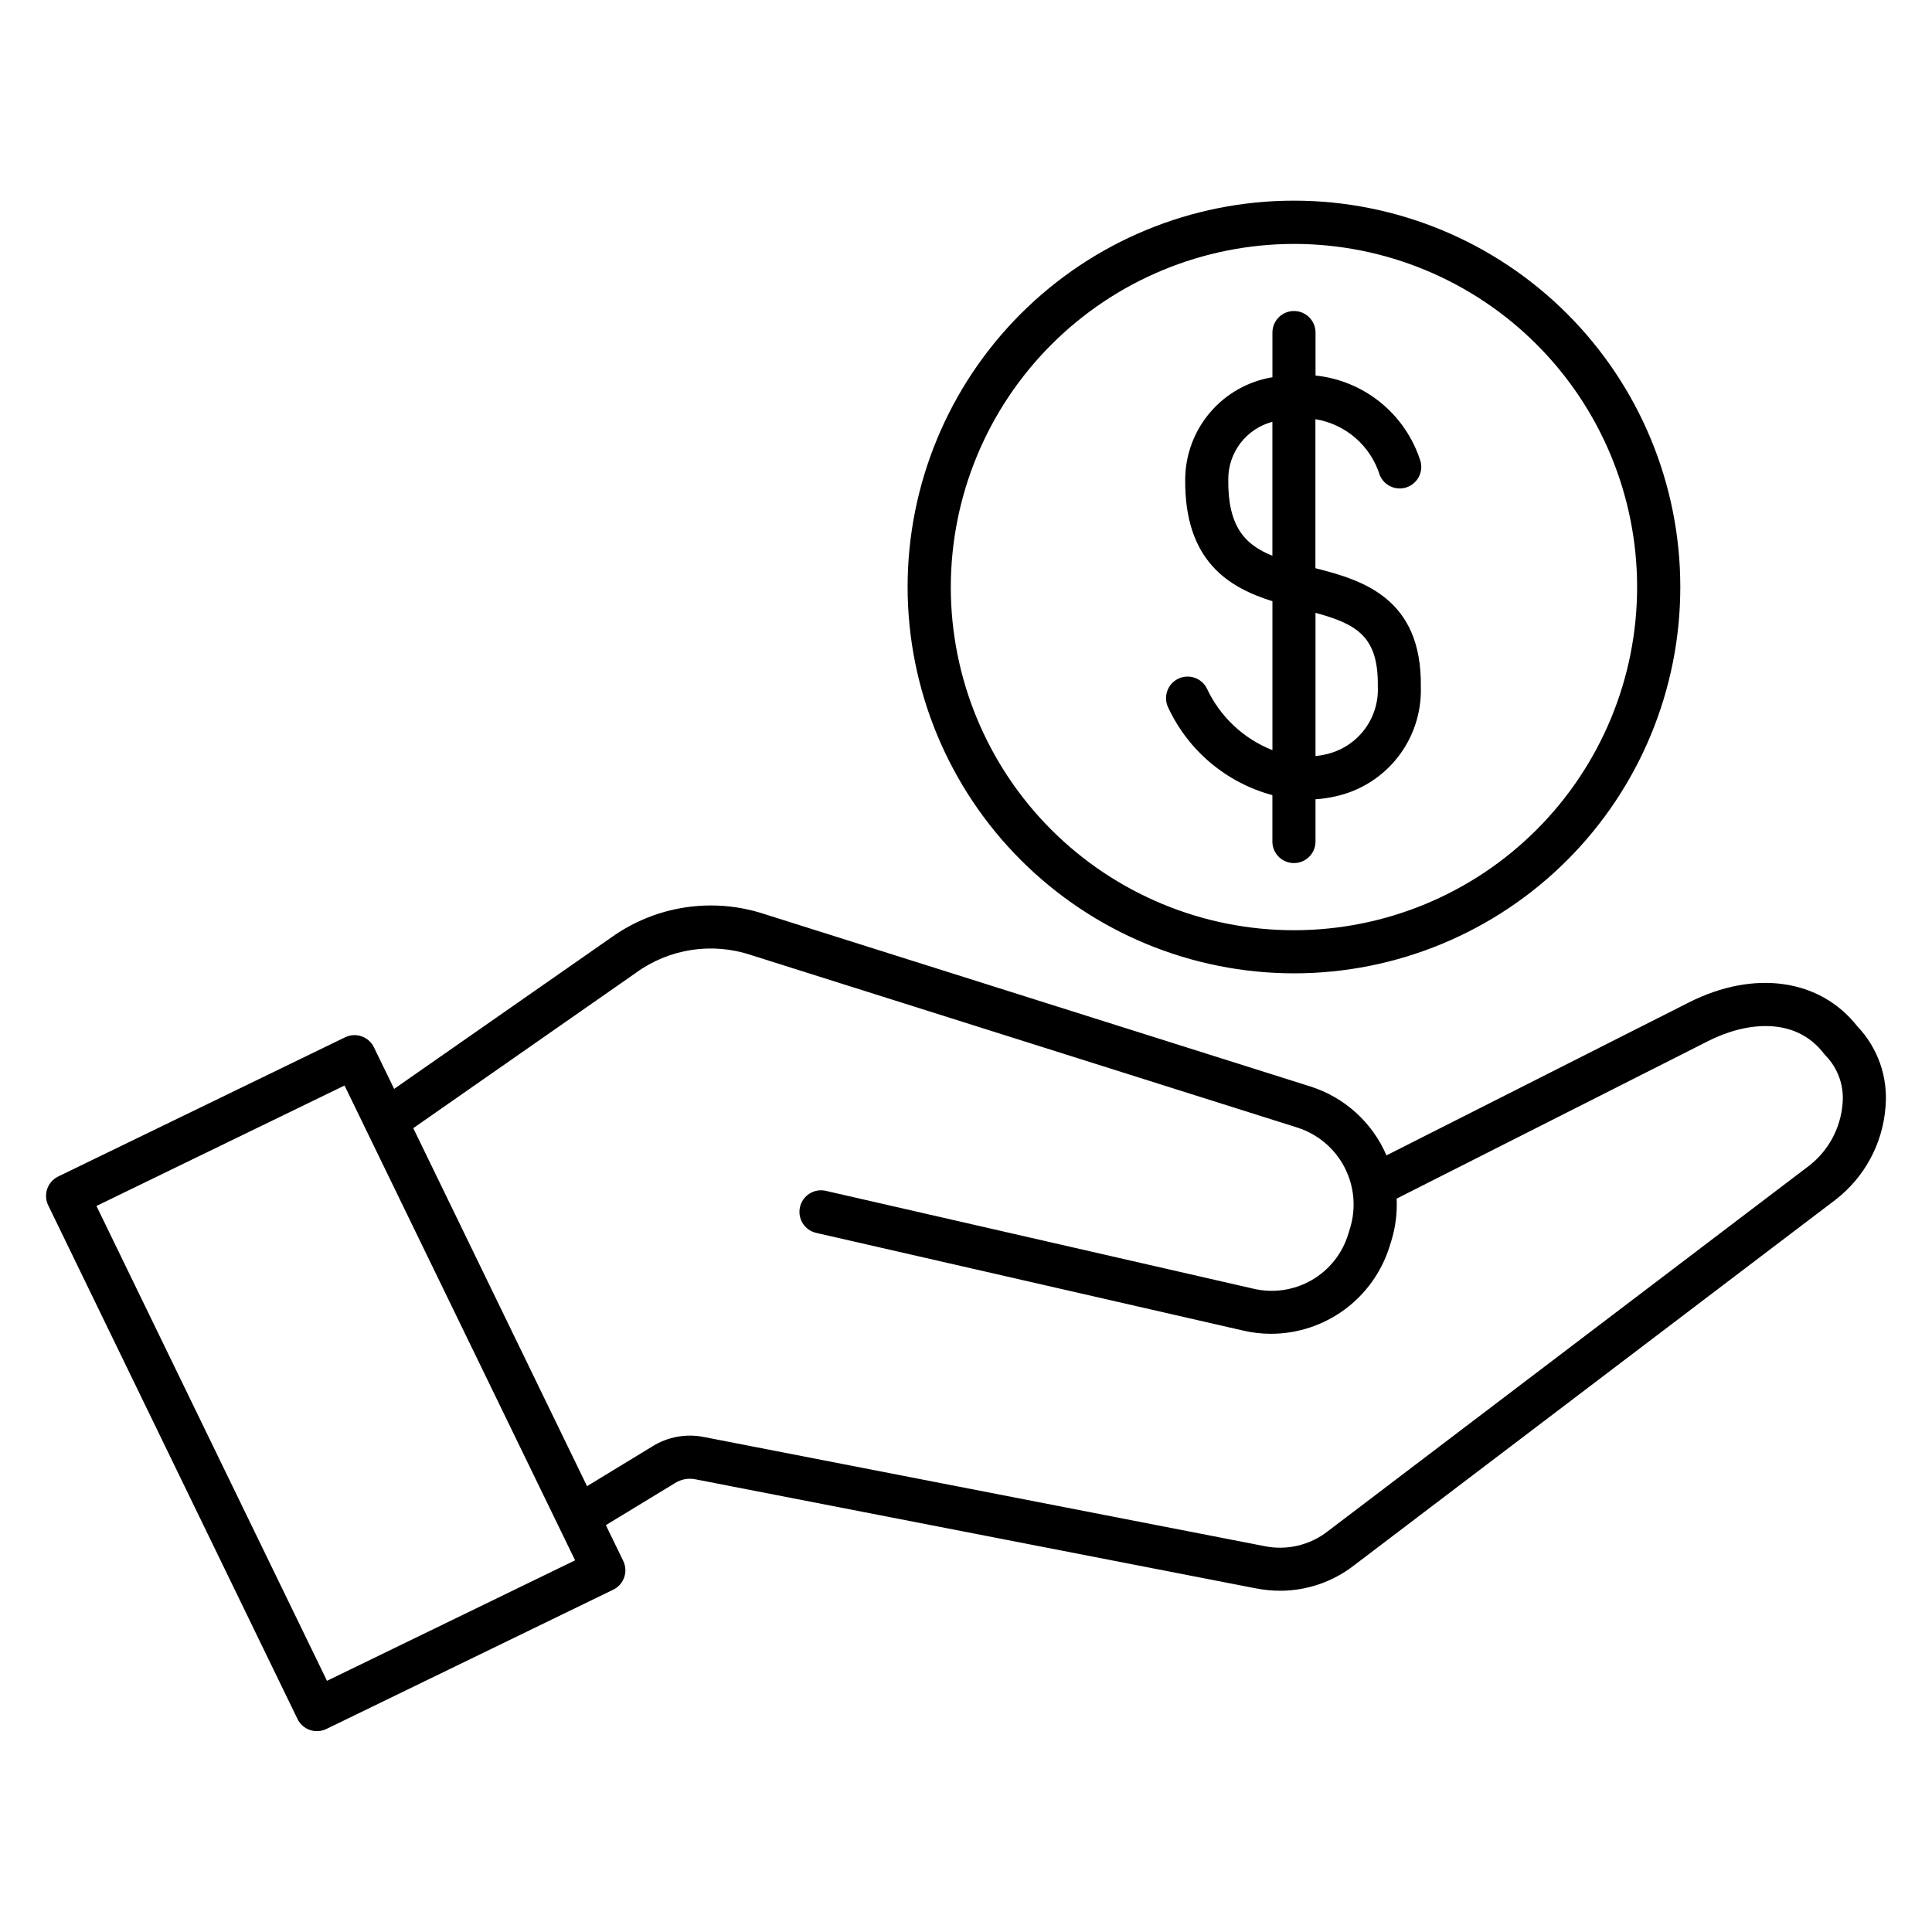 <?xml version="1.0" encoding="UTF-8"?>
<!-- Uploaded to: ICON Repo, www.iconrepo.com, Generator: ICON Repo Mixer Tools -->
<svg fill="#000000" width="800px" height="800px" version="1.1" viewBox="144 144 512 512" xmlns="http://www.w3.org/2000/svg">
 <path d="m486.91 208.64c24.117 0 47.25 9.578 64.305 26.633 17.055 17.055 26.637 40.188 26.637 64.305 0 24.117-9.582 47.25-26.637 64.305-17.051 17.055-40.184 26.637-64.301 26.637-24.117 0-47.25-9.578-64.305-26.633-17.055-17.055-26.637-40.184-26.641-64.301 0.027-24.113 9.617-47.227 26.668-64.277 17.047-17.051 40.164-26.641 64.273-26.668zm0 193.31v-0.004c27.156 0 53.195-10.785 72.398-29.988 19.203-19.199 29.988-45.242 29.988-72.398 0-27.152-10.785-53.195-29.988-72.398-19.203-19.199-45.242-29.988-72.398-29.988s-53.199 10.789-72.398 29.988c-19.203 19.203-29.988 45.246-29.988 72.398 0.023 27.148 10.82 53.176 30.016 72.371 19.195 19.195 45.223 29.992 72.371 30.016zm-17.406-130.89c-0.141 12.492 4.453 17.336 11.691 20.211v-35.488c-3.367 0.891-6.34 2.875-8.457 5.641-2.117 2.766-3.254 6.156-3.234 9.637zm39.629 54.758c0.18-13.098-5.516-16.414-16.512-19.414v37.961-0.004c0.875-0.082 1.742-0.223 2.598-0.422 4.098-0.871 7.746-3.176 10.297-6.496 2.551-3.32 3.832-7.441 3.617-11.625zm-27.938 28.906v12.461c0.094 3.086 2.625 5.539 5.711 5.539 3.09 0 5.617-2.453 5.715-5.539v-11.375c1.738-0.105 3.465-0.352 5.16-0.738 6.606-1.41 12.504-5.102 16.664-10.422 4.156-5.32 6.312-11.934 6.09-18.684 0.32-23.559-15.645-28.277-27.938-31.383v-39.492c3.938 0.641 7.613 2.367 10.625 4.981 3.012 2.617 5.234 6.016 6.422 9.824 1.137 2.773 4.223 4.199 7.07 3.266 2.848-0.934 4.492-3.906 3.766-6.812-1.902-6.113-5.551-11.535-10.504-15.59-4.949-4.059-10.98-6.574-17.348-7.242v-11.555c-0.094-3.086-2.621-5.539-5.711-5.539s-5.617 2.453-5.711 5.539v12.012c-6.41 1.055-12.242 4.336-16.469 9.266-4.231 4.93-6.582 11.191-6.648 17.684-0.25 21.836 11.641 28.809 23.117 32.41v39.461c-7.668-3.023-13.887-8.871-17.371-16.344-1.414-2.82-4.852-3.957-7.672-2.543-2.82 1.418-3.961 4.852-2.543 7.676 5.332 11.402 15.426 19.871 27.586 23.137zm-245.89 76.949 61.102 125.83-65.754 31.93-61.094-125.84zm77.273-29.91c8.812-6.375 20.156-8.109 30.473-4.66l144.76 45.715v0.004c5.375 1.711 9.859 5.473 12.473 10.473 2.617 5 3.148 10.832 1.484 16.223l-0.465 1.512c-1.562 5.164-5.035 9.535-9.711 12.227-4.676 2.691-10.203 3.496-15.453 2.254l-113.29-25.926c-3.078-0.703-6.141 1.219-6.844 4.297s1.219 6.141 4.297 6.844l113.3 25.922c2.375 0.547 4.805 0.82 7.238 0.82 7-0.012 13.816-2.254 19.461-6.398 5.641-4.144 9.816-9.98 11.922-16.656l0.473-1.508c1.129-3.641 1.613-7.453 1.43-11.262l82.641-41.793c9.75-4.934 22.922-6.637 30.598 3.375v-0.004c0.148 0.203 0.312 0.395 0.492 0.57 3.269 3.391 4.891 8.043 4.438 12.73-0.523 6.461-3.731 12.41-8.848 16.395l-127.51 96.84c-4.801 3.773-11.027 5.223-17 3.953l-148.29-28.867c-4.727-0.977-9.648-0.098-13.742 2.457l-17.336 10.547-46.047-94.875 59.082-41.219zm-89.734 197.79c0.664 1.363 1.84 2.41 3.269 2.906 1.434 0.496 3.004 0.402 4.371-0.258l76.031-36.918c1.363-0.66 2.406-1.836 2.902-3.266 0.496-1.434 0.402-3-0.258-4.363l-4.598-9.48 18.258-11.102h-0.004c1.652-1.074 3.672-1.441 5.602-1.016l148.32 28.863c2.156 0.426 4.352 0.641 6.551 0.645 7.078-0.012 13.953-2.375 19.539-6.719l127.52-96.836c7.766-5.961 12.617-14.953 13.34-24.719 0.684-7.848-2.039-15.617-7.484-21.316-9.871-12.574-27.324-15.059-44.602-6.328l-80.176 40.543c-3.75-8.734-11.121-15.402-20.184-18.27l-144.75-45.711c-13.703-4.481-28.719-2.18-40.449 6.195l-57.594 40.168-5.359-11.035h0.004c-1.383-2.836-4.801-4.019-7.641-2.641l-76.031 36.891c-1.363 0.664-2.406 1.84-2.902 3.273-0.496 1.43-0.402 3 0.258 4.363z" fill-rule="evenodd"/>
</svg>